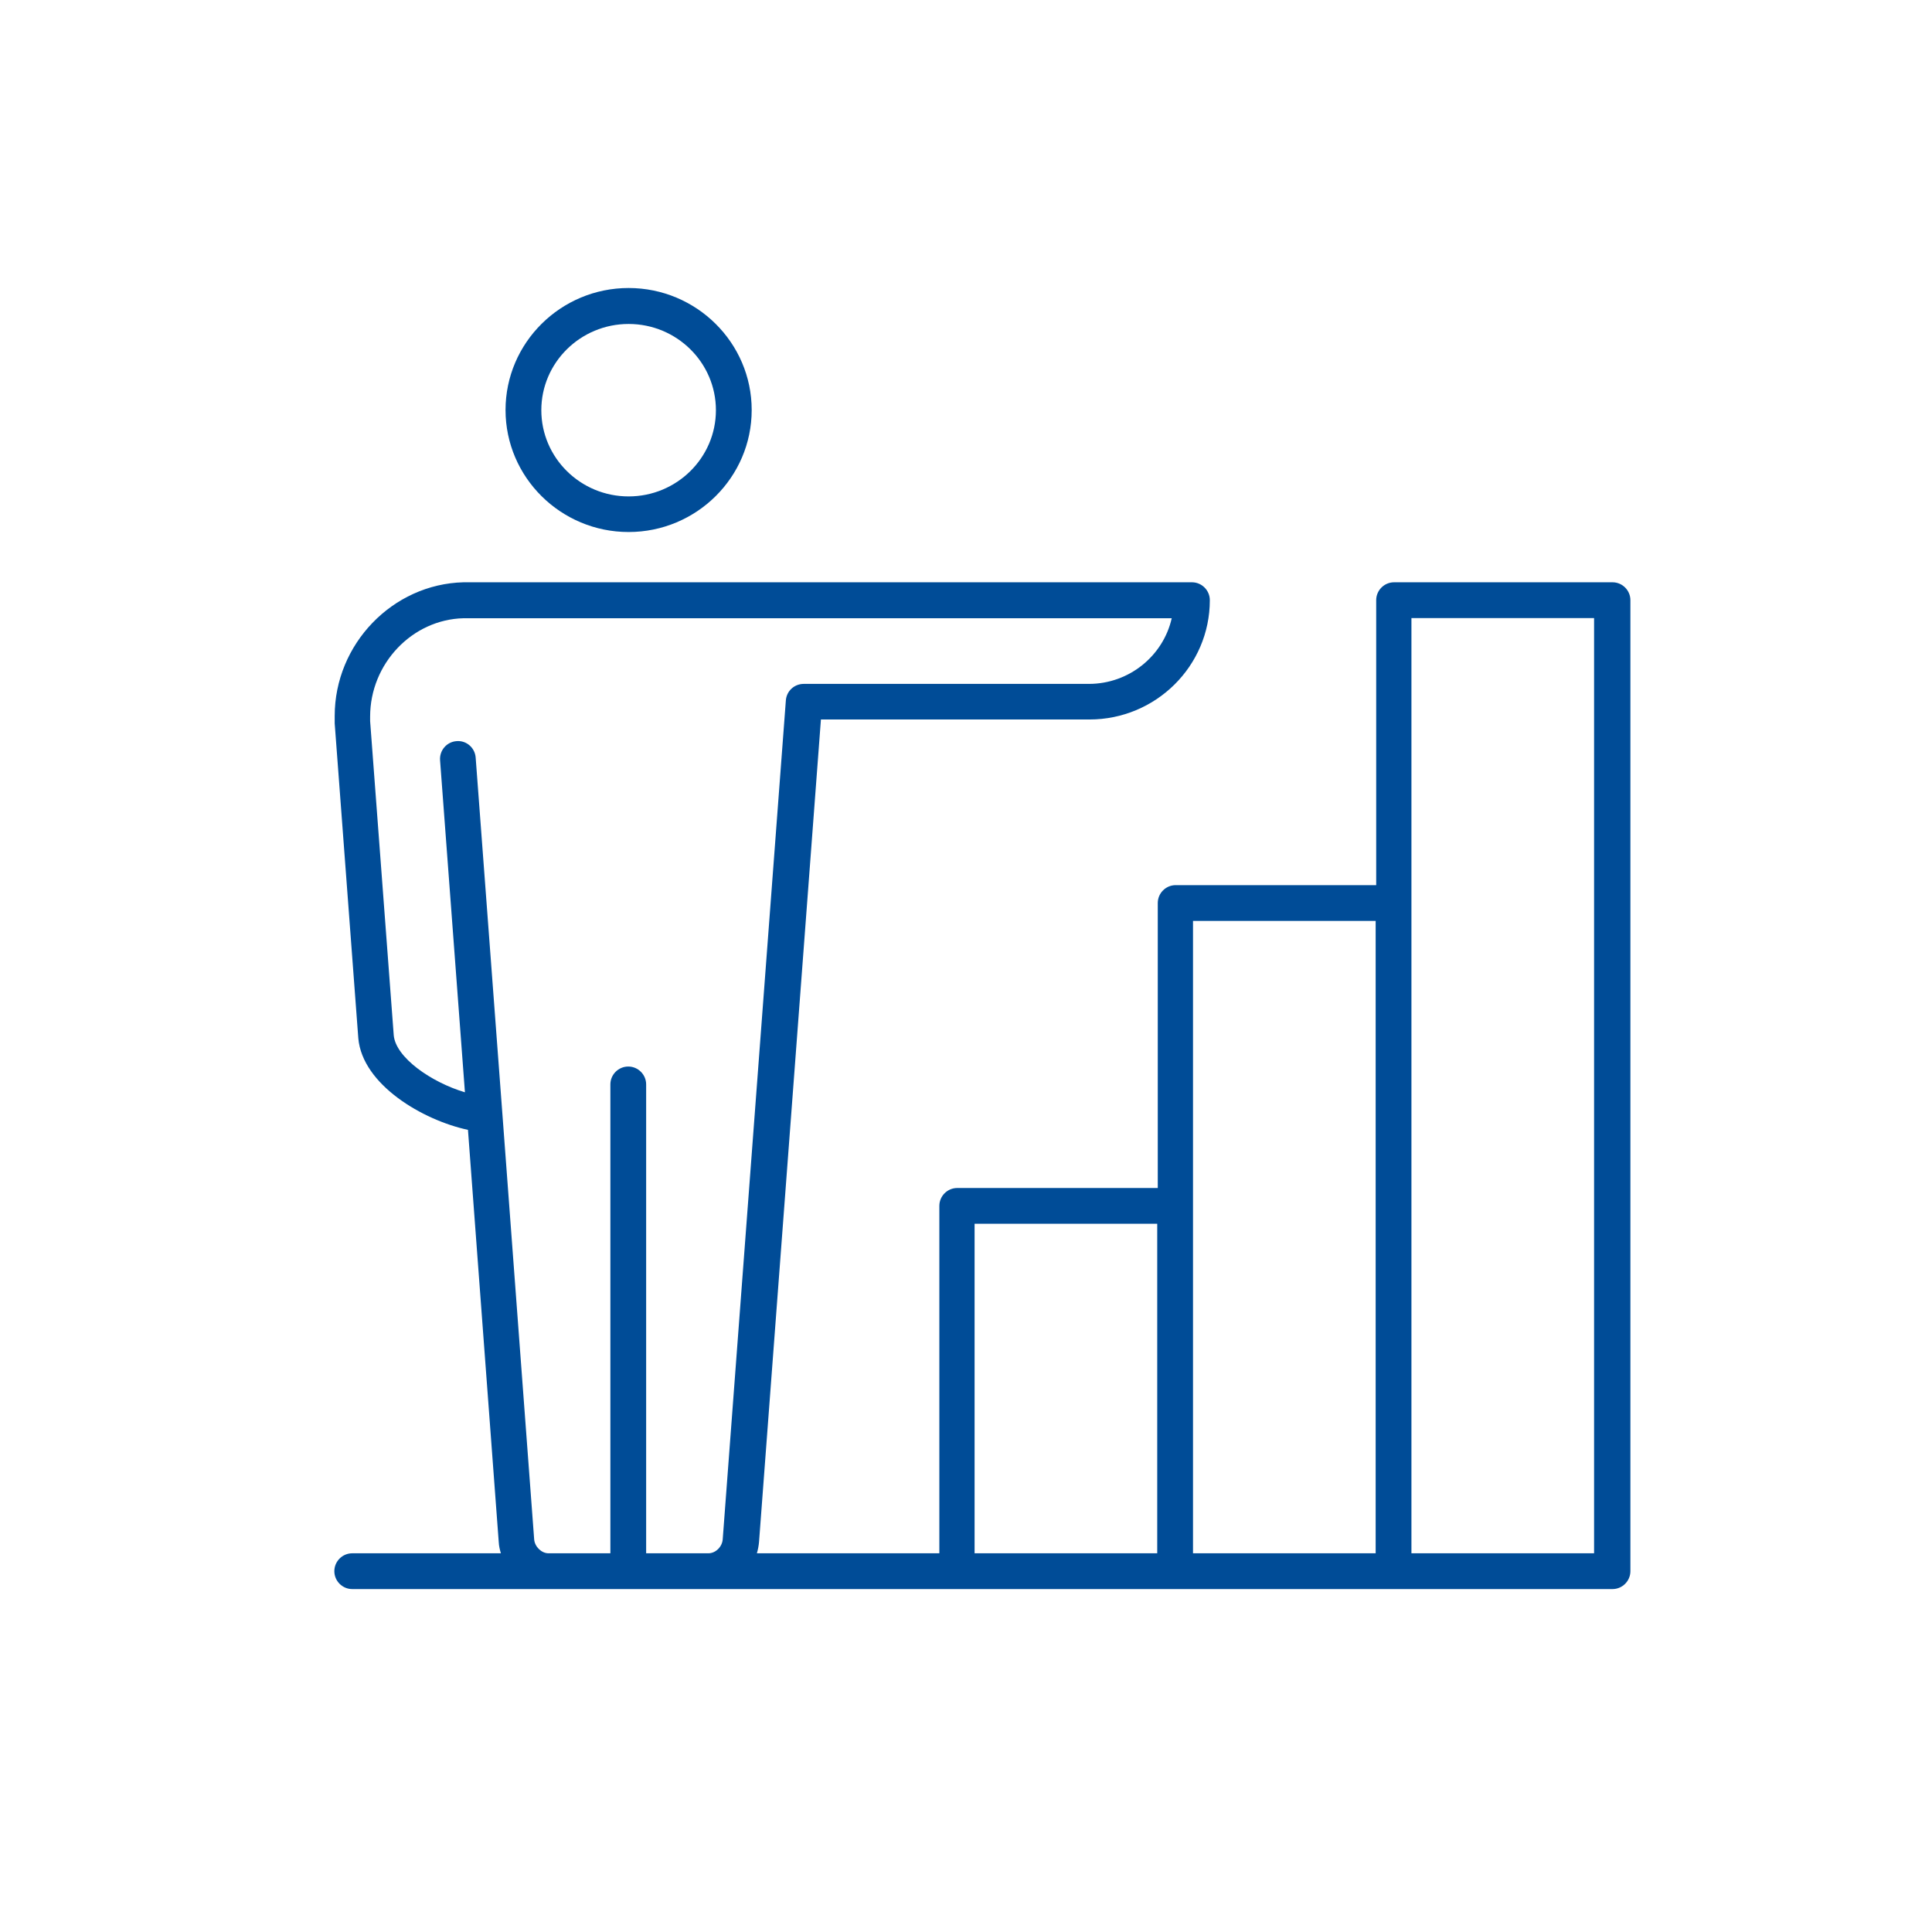 <svg xmlns="http://www.w3.org/2000/svg" xmlns:xlink="http://www.w3.org/1999/xlink" id="Layer_1" data-name="Layer 1" viewBox="0 0 108 108"><defs><style>      .cls-1 {        fill: none;      }      .cls-2 {        fill: #004c97;      }      .cls-3 {        clip-path: url(#clippath);      }    </style><clipPath id="clippath"><rect class="cls-1" x="18.68" y="16.11" width="72.43" height="72.72"></rect></clipPath></defs><g class="cls-3"><path class="cls-2" d="M90.11,88.83H19.69c-.55,0-1-.45-1-1s.45-1,1-1h8.31c-.06-.2-.11-.41-.12-.63l-1.72-23.04c-2.52-.54-5.9-2.52-6.13-5.12l-1.32-17.6c0-.11,0-.2,0-.27,0-.06,0-.11,0-.15,0-4.01,3.23-7.37,7.2-7.47h40.72c.55,0,1,.45,1,1,0,3.68-3.02,6.67-6.73,6.67h-15.01l-3.46,45.98c-.02.22-.06.43-.12.63h10.2v-19.42c0-.55.45-1,1-1h11.21v-15.93c0-.55.45-1,1-1h11.21v-15.93c0-.55.45-1,1-1h12.21c.55,0,1,.45,1,1v54.28c0,.55-.45,1-1,1ZM78.9,86.83h10.21v-52.28h-10.21v52.28ZM66.69,86.83h10.21v-35.35h-10.21v35.35ZM54.48,86.83h10.21v-18.42h-10.21v18.42ZM36.13,86.83h3.47c.4,0,.77-.36.8-.78l3.53-46.9c.04-.52.47-.92,1-.92h15.94c2.26,0,4.16-1.58,4.63-3.67H25.91c-2.87.07-5.22,2.54-5.22,5.5,0,.04,0,.08,0,.12,0,.04,0,.08,0,.13l1.32,17.56c.11,1.25,2.1,2.63,3.98,3.19l-1.39-18.56c-.04-.55.37-1.03.92-1.07.55-.05,1.03.37,1.07.92l1.49,19.87h0s1.78,23.83,1.78,23.83c.03.41.41.78.8.78h3.46v-26.21c0-.55.45-1,1-1s1,.45,1,1v26.21ZM35.14,29.74c-3.79,0-6.88-3.06-6.88-6.82s3.09-6.82,6.88-6.82,6.88,3.06,6.88,6.82-3.09,6.82-6.88,6.82ZM30.26,22.93c0,2.66,2.19,4.82,4.88,4.82s4.88-2.16,4.88-4.82-2.19-4.82-4.88-4.82-4.88,2.16-4.88,4.82Z"></path></g></svg>